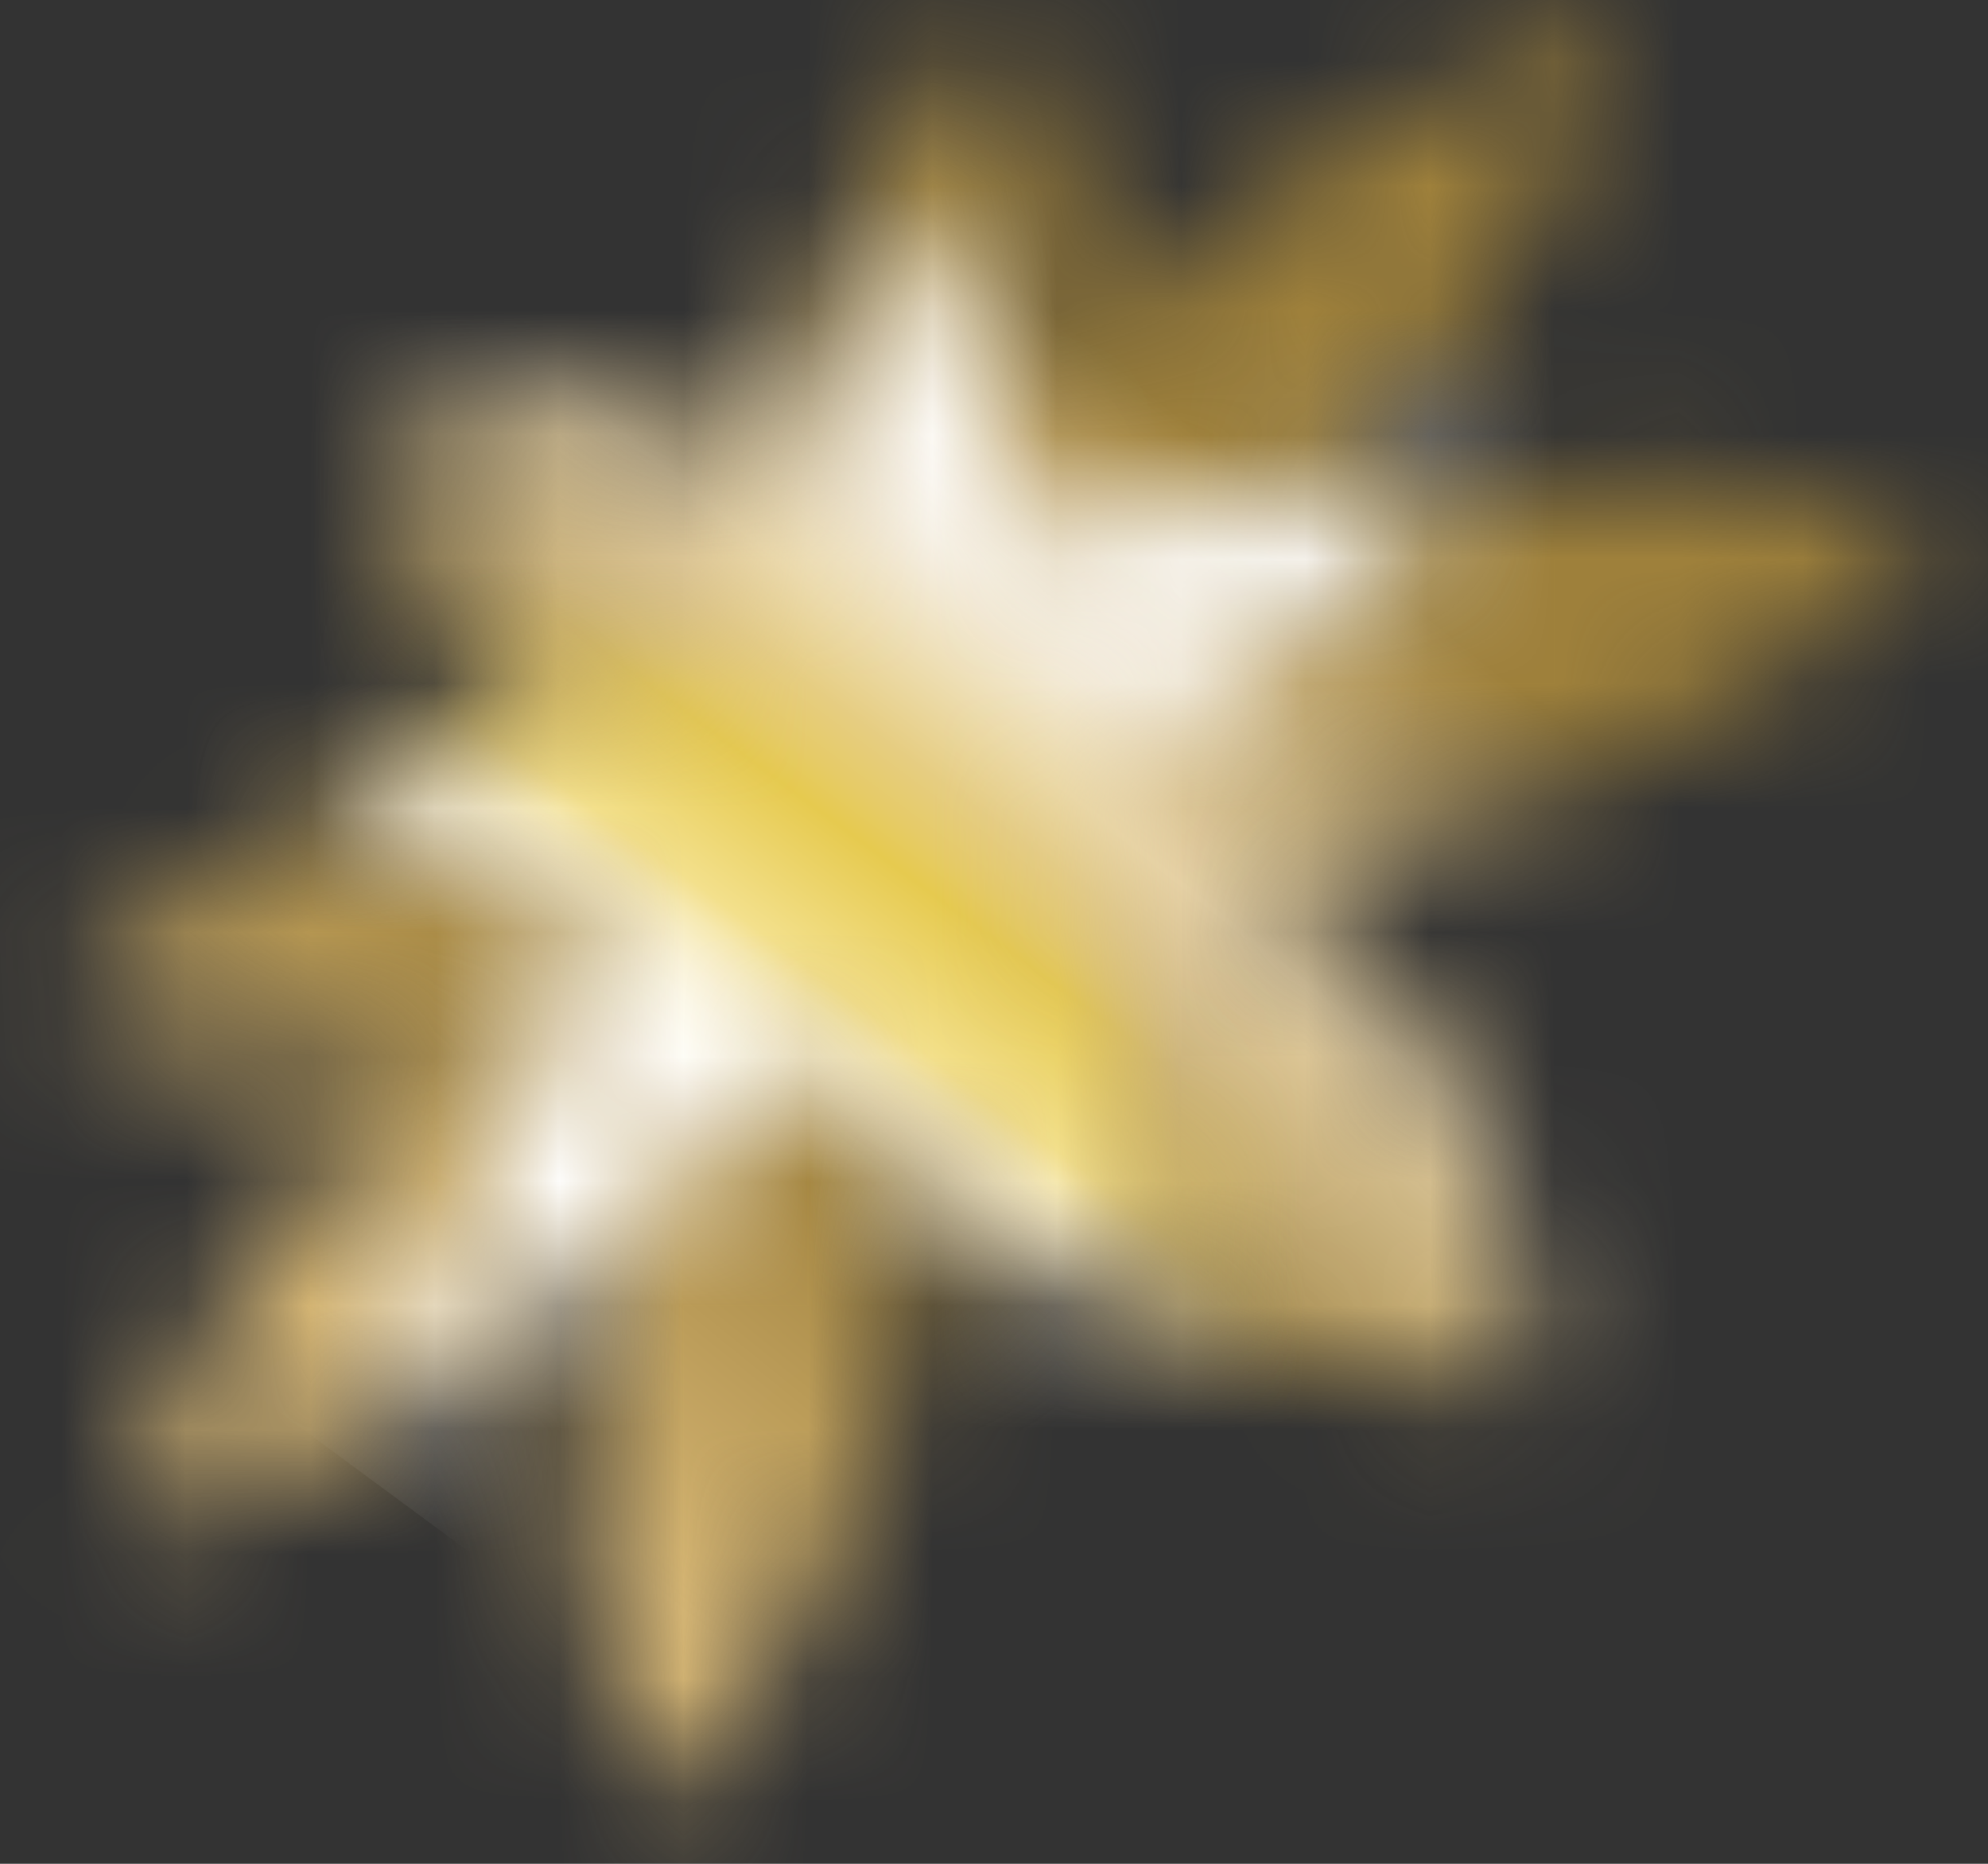 <svg width="16" height="15" viewBox="0 0 16 15" fill="none" xmlns="http://www.w3.org/2000/svg">
<rect x="0" y="0" width="16" height="15" fill="#333333" stroke="none"/>
<mask id="mask0_3728_277" style="mask-type:luminance" maskUnits="userSpaceOnUse" x="0" y="0" width="16" height="15">
<path d="M8.753 2.908L8.487 3.216L8.576 2.82C8.975 1.149 8.177 0.357 7.911 0.181C7.645 0.533 6.36 2.072 6.183 3.656L6.139 3.832L6.006 3.7C5.607 3.348 5.075 3.172 4.41 3.172C4.056 3.172 3.701 3.216 3.303 3.304C3.258 3.612 3.037 5.063 4.144 5.811L4.322 5.943L4.1 5.987C3.967 6.031 3.834 6.031 3.746 6.075C2.726 6.339 1.619 6.999 0.511 8.01C0.688 8.186 1.22 8.538 2.15 8.538C2.416 8.538 2.726 8.494 2.992 8.45C3.081 8.45 3.214 8.406 3.303 8.362L3.701 8.23L3.391 8.494C2.328 9.506 1.486 10.825 0.91 12.409C1.441 12.277 3.214 11.705 4.854 9.814L5.075 9.594L4.942 10.034C4.632 11.221 4.366 12.849 5.341 14.608C7.114 12.497 7.424 10.693 7.512 9.55V9.286L7.69 9.462C8.93 10.957 11.102 11.133 11.988 11.133C12.165 11.133 12.254 11.133 12.343 11.133C12.21 9.198 11.501 7.878 10.304 7.131L10.083 6.999L10.348 6.955C10.481 6.955 10.614 6.911 10.792 6.867C13.229 6.339 15.179 4.8 15.71 4.36C14.824 4.052 13.938 3.876 13.052 3.876C12.387 3.876 11.678 3.964 11.013 4.14C10.836 4.184 10.659 4.228 10.481 4.316L10.038 4.492L10.393 4.184C12.387 2.38 12.874 0.621 13.007 0.049C11.235 0.753 9.817 1.721 8.753 2.908Z" fill="white"/>
</mask>
<g mask="url(#mask0_3728_277)">
<path d="M-6.712 8.758L6.493 -7.428L22.889 5.767L9.639 21.953L-6.712 8.758Z" fill="url(#paint0_linear_3728_277)"/>
</g>
<mask id="mask1_3728_277" style="mask-type:luminance" maskUnits="userSpaceOnUse" x="2" y="1" width="11" height="11">
<path d="M5.873 5.151C5.873 5.151 3.613 5.811 2.682 6.295L4.854 7.527L2.859 11.661C3.967 11.045 6.405 8.538 6.405 8.538C6.405 8.538 8.221 10.43 9.595 10.737L8.576 6.603L12.121 3.656C10.88 3.744 8.177 4.448 8.177 4.448L7.601 1.545L5.873 5.151Z" fill="white"/>
</mask>
<g mask="url(#mask1_3728_277)">
<path d="M-2.06 8.186L5.917 -2.942L16.818 5.107L8.797 16.192L-2.06 8.186Z" fill="url(#paint1_linear_3728_277)"/>
</g>
<defs>
<linearGradient id="paint0_linear_3728_277" x1="4.236" y1="11.961" x2="10.572" y2="4.098" gradientUnits="userSpaceOnUse">
<stop stop-color="#D7B775"/>
<stop offset="0.384" stop-color="#9F813B"/>
<stop offset="0.701" stop-color="#E5D0A4"/>
<stop offset="0.743" stop-color="#DDC798"/>
<stop offset="0.817" stop-color="#CBB37E"/>
<stop offset="0.915" stop-color="#B39759"/>
<stop offset="0.99" stop-color="#9F813B"/>
<stop offset="1" stop-color="#9F813B"/>
</linearGradient>
<linearGradient id="paint1_linear_3728_277" x1="4.25" y1="10.976" x2="11.374" y2="1.324" gradientUnits="userSpaceOnUse">
<stop stop-color="white"/>
<stop offset="0.143" stop-color="white"/>
<stop offset="0.209" stop-color="#FFFEFC"/>
<stop offset="0.238" stop-color="#FEFCF4"/>
<stop offset="0.26" stop-color="#FCF8E9"/>
<stop offset="0.278" stop-color="#FAF3DA"/>
<stop offset="0.294" stop-color="#F8EEC7"/>
<stop offset="0.308" stop-color="#F6E9B1"/>
<stop offset="0.321" stop-color="#F4E296"/>
<stop offset="0.326" stop-color="#F3E08C"/>
<stop offset="0.415" stop-color="#E6CA4F"/>
<stop offset="0.441" stop-color="#E6CB67"/>
<stop offset="0.478" stop-color="#E6CD81"/>
<stop offset="0.549" stop-color="#EFE1BC"/>
<stop offset="0.589" stop-color="#F4ECDB"/>
<stop offset="0.608" stop-color="#F7F2E7"/>
<stop offset="0.637" stop-color="#FBF8F3"/>
<stop offset="0.677" stop-color="#FEFDFB"/>
<stop offset="0.786" stop-color="white"/>
<stop offset="1" stop-color="white"/>
</linearGradient>
</defs>
</svg>
